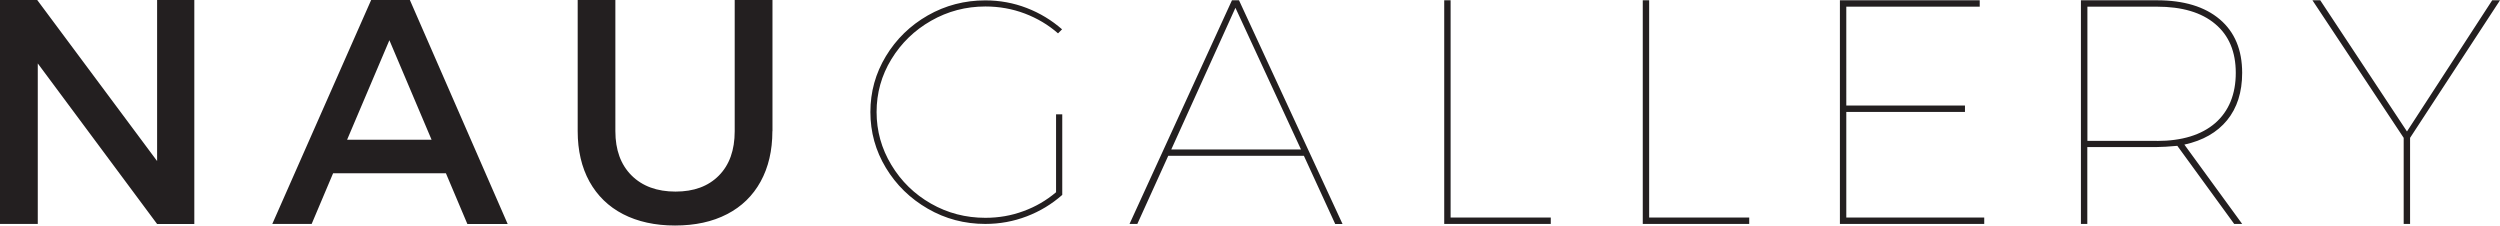 <?xml version="1.0" encoding="UTF-8"?><svg id="Layer_2" xmlns="http://www.w3.org/2000/svg" viewBox="0 0 266.06 24"><defs><style>.cls-1{fill:#231f20;stroke-width:0px;}</style></defs><g id="Vrstva_1"><path class="cls-1" d="M256.49,14.67L266.06.03h-.83l-9.07,13.96L246.93.03h-.83l9.71,14.64v9.16h.68v-9.16ZM229.55,14.99h-7.4V.71h7.4c2.67,0,4.74.61,6.2,1.84,1.46,1.22,2.19,2.96,2.19,5.21s-.73,4.07-2.19,5.34c-1.46,1.26-3.53,1.9-6.2,1.9M238.62,7.76c0-2.45-.79-4.35-2.38-5.7-1.59-1.35-3.82-2.03-6.7-2.03h-8.08v23.8h.68v-8.18h7.4c.54,0,1.27-.05,2.18-.13l6.05,8.31h.85l-6.15-8.44c1.97-.43,3.49-1.3,4.55-2.6,1.06-1.3,1.6-2.98,1.6-5.03M210.69.71V.03h-14.88v23.8h15.36v-.68h-14.68v-11.24h12.63v-.68h-12.63V.71h14.19ZM175.51,23.15V.03h-.68v23.8h11.33v-.68h-10.65ZM154.38,23.15V.03h-.68v23.8h11.34v-.68h-10.65ZM138.46,15.91h-13.81l6.83-15.08,6.98,15.08ZM138.77,16.59l3.33,7.25h.78L131.86.03h-.75l-10.9,23.8h.83l3.29-7.25h14.44ZM113.07,12.17h-.68v8.29c-1.02.86-2.17,1.54-3.47,2.01-1.29.48-2.64.71-4.05.71-2.09,0-4.02-.5-5.79-1.51-1.77-1.01-3.17-2.38-4.22-4.12-1.05-1.74-1.57-3.62-1.57-5.63s.52-3.89,1.57-5.61c1.05-1.72,2.46-3.09,4.23-4.1,1.77-1.01,3.7-1.52,5.78-1.52,1.47,0,2.87.25,4.19.75,1.32.5,2.5,1.2,3.54,2.11l.43-.43c-1.11-.97-2.36-1.73-3.76-2.27-1.4-.54-2.87-.81-4.41-.81-2.2,0-4.24.53-6.12,1.6-1.87,1.07-3.36,2.52-4.46,4.34-1.1,1.82-1.65,3.8-1.65,5.94s.55,4.12,1.65,5.94c1.1,1.82,2.59,3.27,4.46,4.35,1.87,1.08,3.91,1.62,6.12,1.62,1.54,0,3.01-.27,4.42-.81,1.41-.54,2.66-1.3,3.77-2.28v-8.58ZM82.21,13.96V0h-4.02v13.96c0,2.02-.56,3.59-1.69,4.73-1.13,1.14-2.66,1.7-4.61,1.7s-3.53-.57-4.68-1.72c-1.15-1.15-1.72-2.72-1.72-4.71V0h-4.01v13.96c0,2.06.42,3.85,1.25,5.36.84,1.51,2.03,2.67,3.58,3.47,1.55.8,3.4,1.21,5.53,1.21s3.98-.4,5.54-1.21c1.55-.8,2.74-1.96,3.57-3.47.83-1.51,1.25-3.3,1.25-5.36M45.93,14.87h-8.99l4.5-10.59,4.49,10.59ZM47.46,18.45l2.28,5.39h4.29L43.62,0h-4.12l-10.52,23.83h4.19l2.28-5.39h12.02ZM20.68,23.83V0h-3.96v17.14L3.96,0H0v23.83h4.02V6.75l12.7,17.09h3.96Z"/></g></svg>